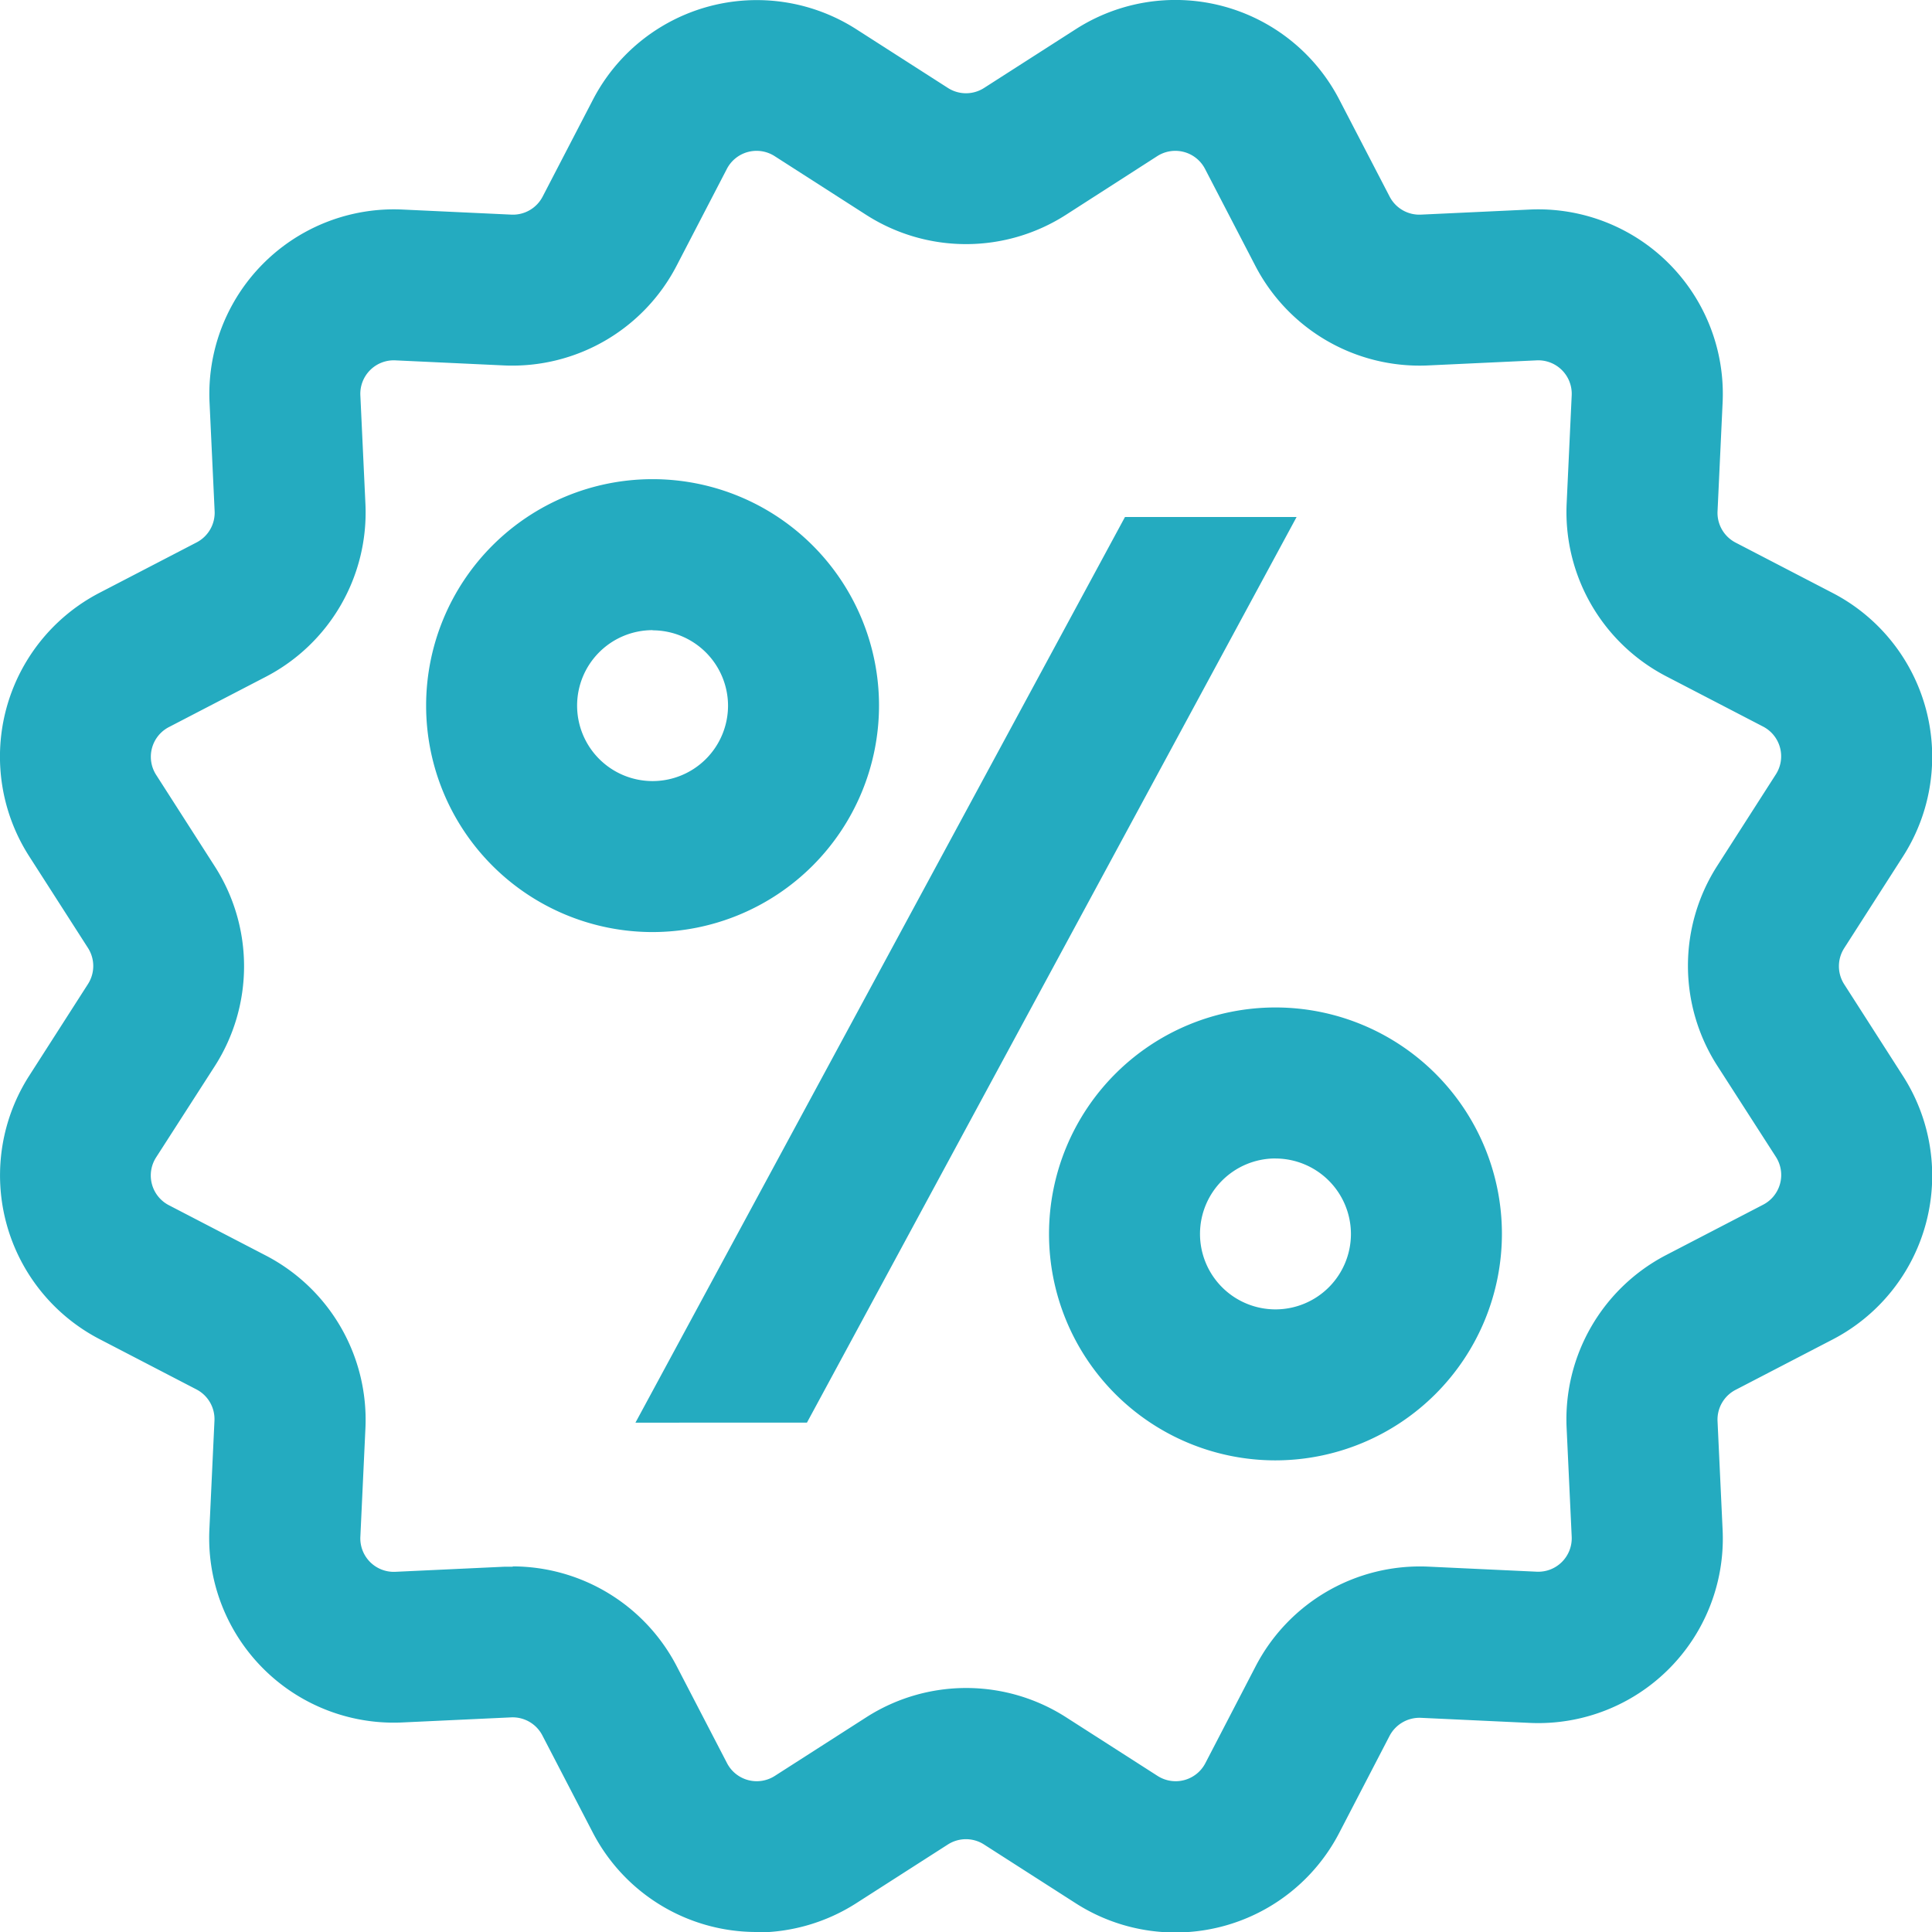 <svg xmlns="http://www.w3.org/2000/svg" width="34.639" height="34.64" viewBox="0 0 34.639 34.64"><path d="M11.7,16.71a4.06,4.06,0,1,1,4.06-4.06A4.064,4.064,0,0,1,11.7,16.71Zm0-5.413a1.353,1.353,0,1,0,1.353,1.353A1.355,1.355,0,0,0,11.7,11.3ZM22.868,26.182a4.06,4.06,0,1,1,4.06-4.06A4.064,4.064,0,0,1,22.868,26.182Zm0-5.413a1.353,1.353,0,1,0,1.353,1.353A1.355,1.355,0,0,0,22.868,20.77Zm-8.4,4.736L23.247,9.268H20.17L11.393,25.506Zm-.906,9.133a3.306,3.306,0,0,1-2.937-1.789l-.9-1.734a.6.6,0,0,0-.563-.325l-1.949.091a3.309,3.309,0,0,1-3.459-3.459l.091-1.95a.6.6,0,0,0-.325-.563l-1.734-.9A3.309,3.309,0,0,1,.523,19.287l1.053-1.643a.6.6,0,0,0,0-.651L.523,15.351a3.309,3.309,0,0,1,1.266-4.726l1.734-.9a.6.6,0,0,0,.325-.564L3.757,7.216A3.309,3.309,0,0,1,7.217,3.756l1.95.091a.6.6,0,0,0,.563-.325l.9-1.734A3.309,3.309,0,0,1,15.351.522l1.643,1.053a.6.6,0,0,0,.651,0L19.288.522a3.309,3.309,0,0,1,4.726,1.266l.9,1.734a.6.6,0,0,0,.563.325l1.949-.091a3.309,3.309,0,0,1,3.459,3.459l-.091,1.95a.6.6,0,0,0,.325.563l1.734.9a3.309,3.309,0,0,1,1.266,4.726l-1.053,1.643a.6.6,0,0,0,0,.651l1.053,1.643a3.309,3.309,0,0,1-1.266,4.726l-1.734.9a.6.6,0,0,0-.325.564l.091,1.949a3.309,3.309,0,0,1-3.459,3.459l-1.95-.091a.606.606,0,0,0-.563.325l-.9,1.734a3.309,3.309,0,0,1-4.726,1.266l-1.643-1.053a.6.6,0,0,0-.651,0l-1.643,1.053a3.317,3.317,0,0,1-1.788.523Zm-4.37-6.555a3.319,3.319,0,0,1,2.941,1.79l.9,1.734a.6.6,0,0,0,.861.231l1.643-1.053a3.318,3.318,0,0,1,3.572,0l1.643,1.053a.6.6,0,0,0,.861-.231l.9-1.734A3.319,3.319,0,0,1,25.6,28.087l1.949.091a.6.6,0,0,0,.63-.63L28.088,25.6A3.319,3.319,0,0,1,29.874,22.5l1.734-.9a.6.6,0,0,0,.231-.861L30.785,19.1a3.318,3.318,0,0,1,0-3.572l1.053-1.643a.6.6,0,0,0-.231-.861l-1.734-.9A3.318,3.318,0,0,1,28.088,9.04l.091-1.95a.6.6,0,0,0-.63-.63L25.6,6.551a3.318,3.318,0,0,1-3.093-1.786l-.9-1.734a.6.6,0,0,0-.861-.231L19.106,3.854a3.318,3.318,0,0,1-3.572,0L13.891,2.8a.6.6,0,0,0-.861.231l-.9,1.734A3.319,3.319,0,0,1,9.041,6.551L7.091,6.46a.6.6,0,0,0-.63.63L6.552,9.04a3.319,3.319,0,0,1-1.786,3.093l-1.734.9a.6.6,0,0,0-.231.861l1.053,1.643a3.318,3.318,0,0,1,0,3.572L2.8,20.748a.6.6,0,0,0,.231.861l1.734.9A3.318,3.318,0,0,1,6.552,25.6l-.091,1.95a.6.6,0,0,0,.63.63l1.949-.091c.051,0,.1,0,.153,0Z" transform="translate(0 0.001)" fill="#24abc0"/></svg>